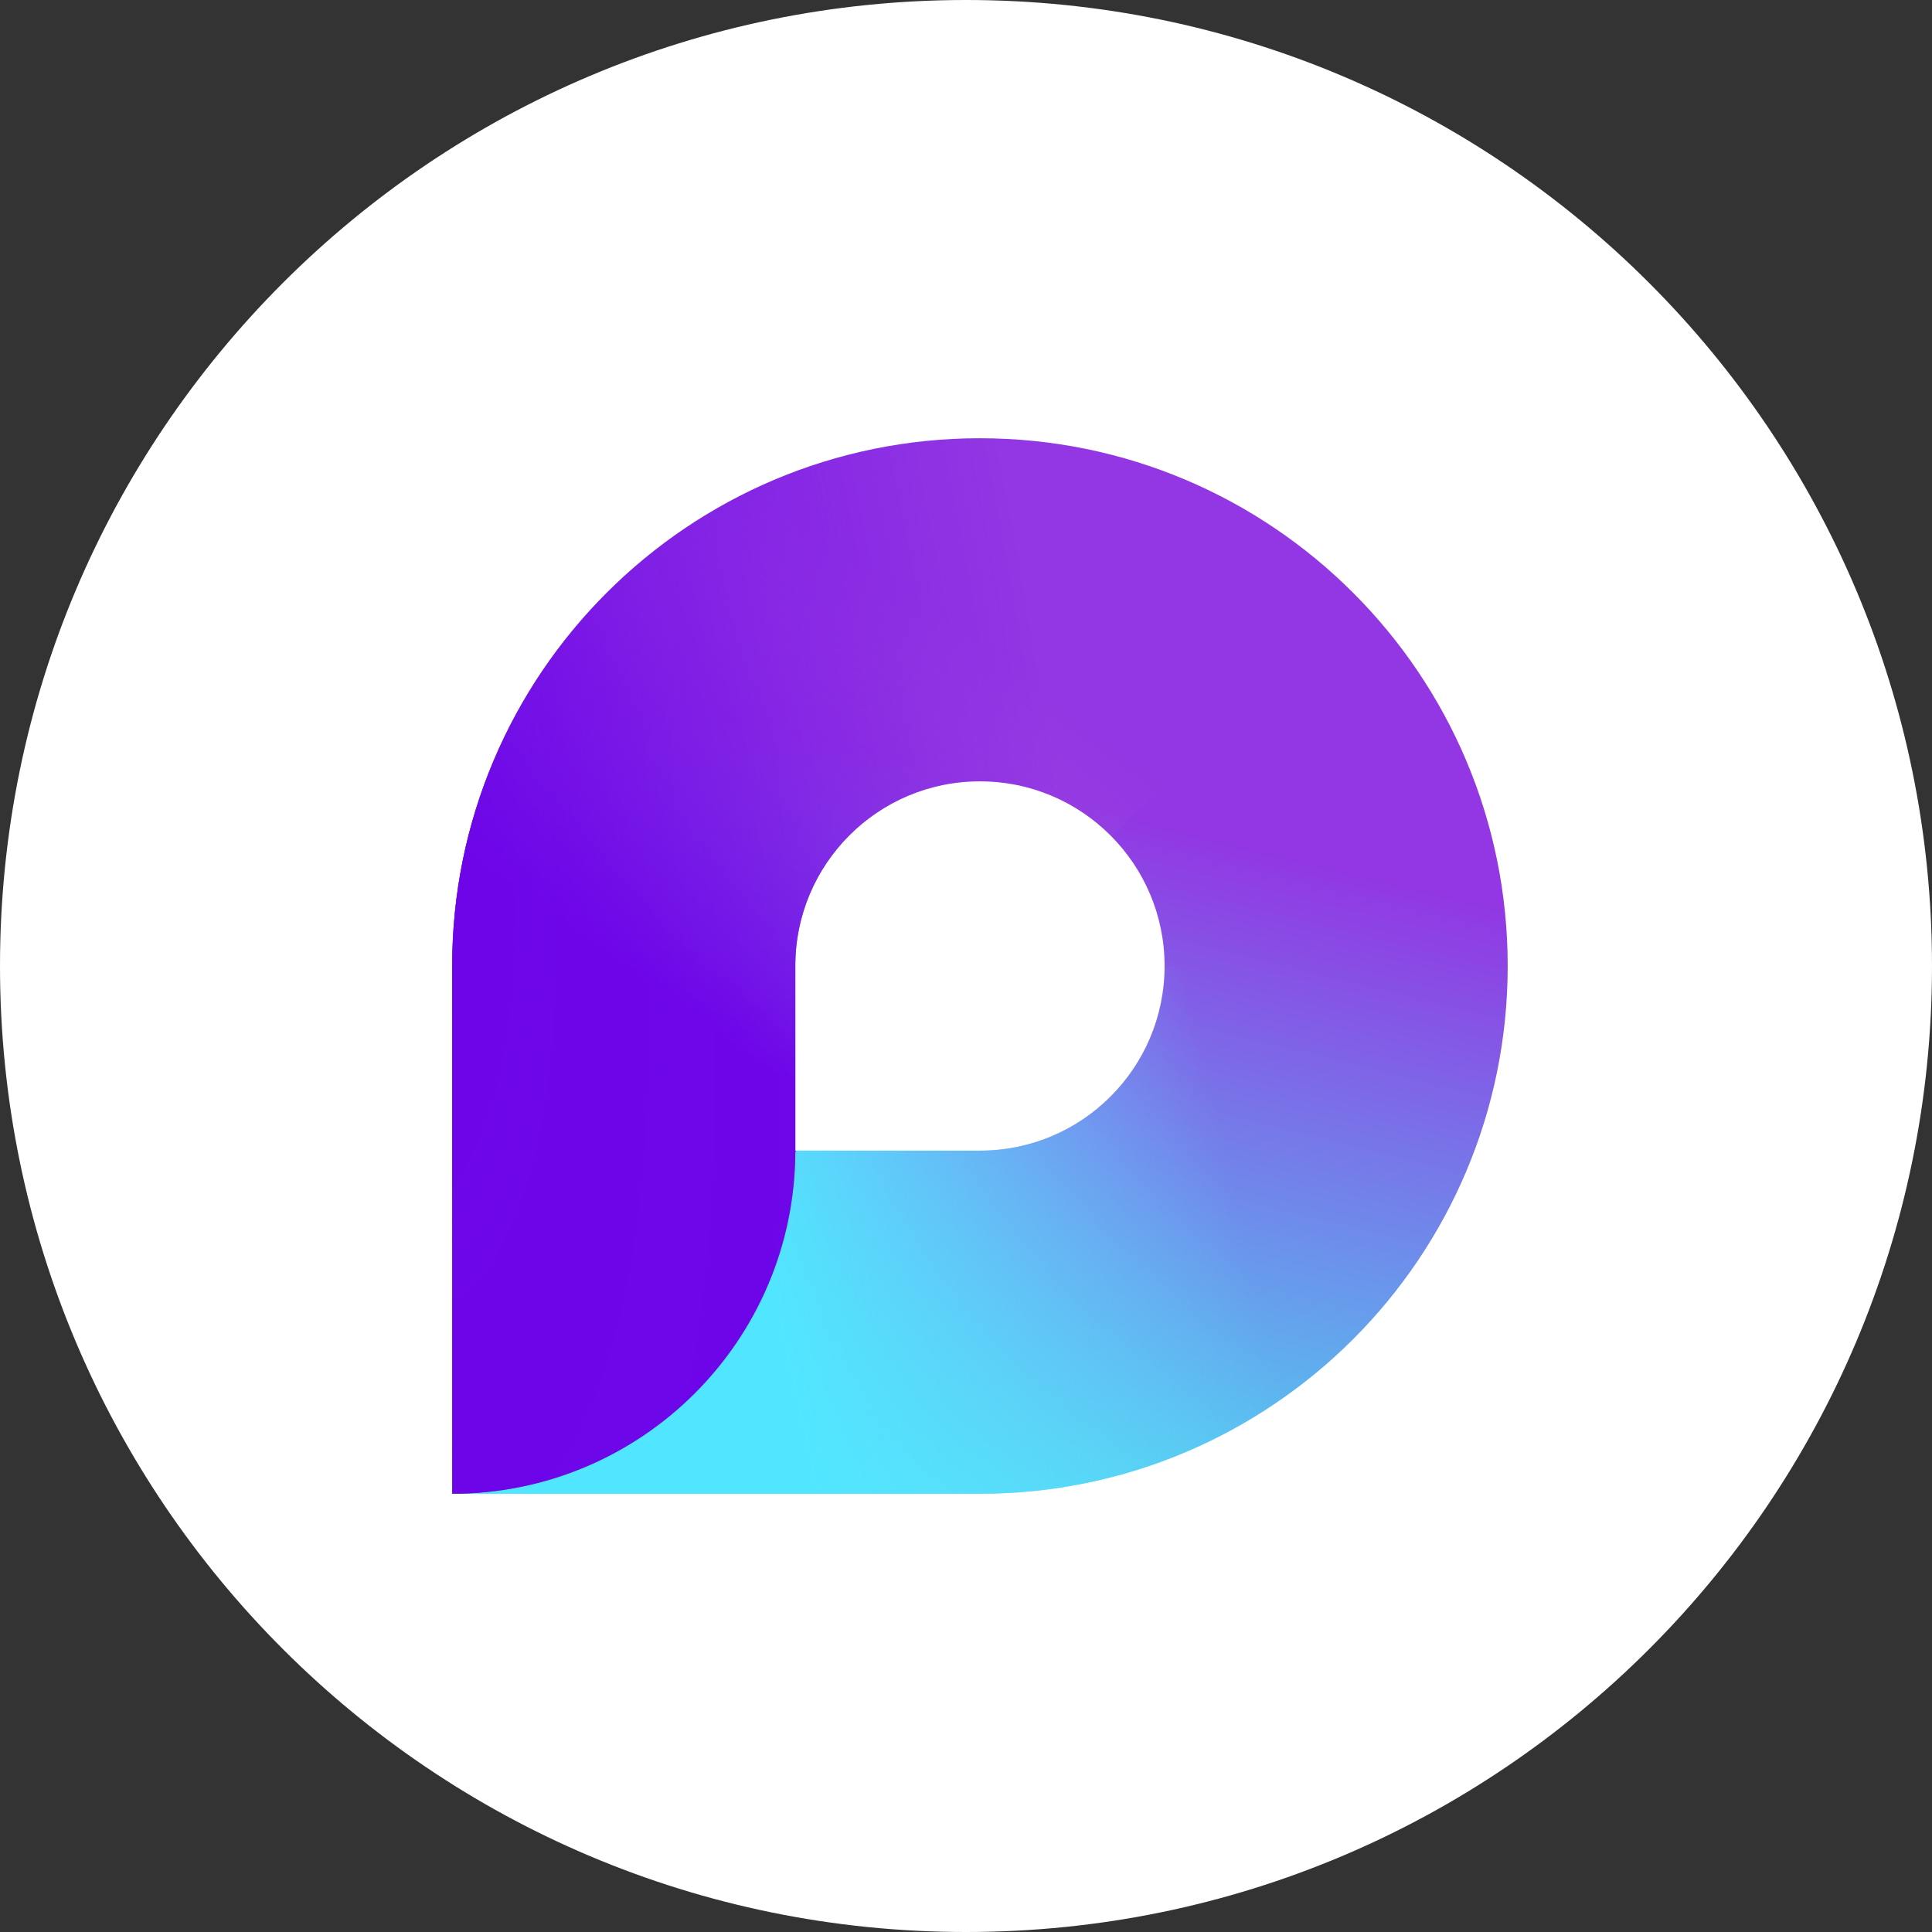 <?xml version="1.0" encoding="UTF-8"?><svg id="Calque_1" xmlns="http://www.w3.org/2000/svg" width="79" height="79" xmlns:xlink="http://www.w3.org/1999/xlink" viewBox="0 0 79 79"><rect x="0" y="0" width="79" height="79" fill="#333333" stroke="none"/><defs><style>.cls-1{fill:none;}.cls-2{fill:url(#Dégradé_sans_nom_6);}.cls-3{fill:url(#Dégradé_sans_nom_4);}.cls-4{fill:url(#Dégradé_sans_nom_5);}.cls-5{fill:url(#Dégradé_sans_nom_3);}.cls-6{fill:#fff;}</style><linearGradient id="Dégradé_sans_nom_6" x1="22.25" y1="48.08" x2="21.71" y2="45.87" gradientTransform="translate(-251.41 666) scale(13.18 -13.18)" gradientUnits="userSpaceOnUse"><stop offset="0" stop-color="#9237e3"/><stop offset="1" stop-color="#48e6f3"/></linearGradient><linearGradient id="Dégradé_sans_nom_5" x1="21.47" y1="46.5" x2="22.91" y2="46.82" gradientTransform="translate(-251.41 666) scale(13.18 -13.18)" gradientUnits="userSpaceOnUse"><stop offset="0" stop-color="#51e6ff"/><stop offset="1" stop-color="#71d4ff" stop-opacity="0"/></linearGradient><linearGradient id="Dégradé_sans_nom_3" x1="21.19" y1="47.41" x2="22.03" y2="48.59" gradientTransform="translate(-251.41 666) scale(13.18 -13.18)" gradientUnits="userSpaceOnUse"><stop offset="0" stop-color="#6e06e9"/><stop offset="1" stop-color="#ab5add" stop-opacity="0"/></linearGradient><radialGradient id="Dégradé_sans_nom_4" cx=".69" cy="78.77" fx=".69" fy="78.77" r=".16" gradientTransform="translate(6168.5 36615.39) rotate(-9.74) scale(179.14 -470.99)" gradientUnits="userSpaceOnUse"><stop offset="0" stop-color="#6d05e8"/><stop offset="1" stop-color="#6d05e8" stop-opacity="0"/></radialGradient></defs><path class="cls-6" d="M39.5,0h0c21.82,0,39.5,17.68,39.5,39.5h0c0,21.82-17.68,39.5-39.5,39.5h0C17.68,79,0,61.32,0,39.5h0C0,17.68,17.68,0,39.5,0Z"/><path class="cls-6" d="M34.55,35.6h-3.27v8.85h-2.09v-8.85h-3.26v-1.72h8.62v1.72Z"/><path class="cls-2" d="M40.07,17.92c-11.92,0-21.58,9.66-21.58,21.58v21.58h21.58c11.92,0,21.58-9.66,21.58-21.58s-9.66-21.58-21.58-21.58ZM40.07,31.95c4.17,0,7.55,3.38,7.55,7.55s-3.38,7.55-7.55,7.55h-7.55v-7.55c0-4.17,3.38-7.55,7.55-7.55Z"/><path class="cls-4" d="M61.65,39.5c0,11.92-9.66,21.58-21.58,21.58h-21.58c0-7.75,6.28-14.03,14.03-14.03h7.55c4.17,0,7.55-3.38,7.55-7.55h14.03Z"/><path class="cls-1" d="M61.65,39.5c0,11.92-9.66,21.58-21.58,21.58h-21.58c0-7.75,6.28-14.03,14.03-14.03h7.55c4.17,0,7.55-3.38,7.55-7.55h14.03Z"/><path class="cls-1" d="M61.65,39.5c0,11.92-9.66,21.58-21.58,21.58h-21.58c0-7.75,6.28-14.03,14.03-14.03h7.55c4.17,0,7.55-3.38,7.55-7.55h14.03Z"/><path class="cls-5" d="M40.07,17.92c-11.92,0-21.58,9.66-21.58,21.58v21.58c7.73,0,14-6.25,14.03-13.98l.04-.04h-.04v-7.55c-.01-4.17,3.36-7.56,7.53-7.58,2.04,0,3.99.81,5.42,2.27l9.93-9.88c-4.05-4.09-9.57-6.39-15.32-6.39Z"/><path class="cls-3" d="M40.07,17.92c-11.92,0-21.58,9.66-21.58,21.58v21.58c7.73,0,14-6.25,14.03-13.98l.04-.04h-.04v-7.55c-.01-4.17,3.36-7.56,7.53-7.58,2.04,0,3.99.81,5.42,2.27l9.93-9.88c-4.05-4.09-9.57-6.39-15.32-6.39Z"/></svg>